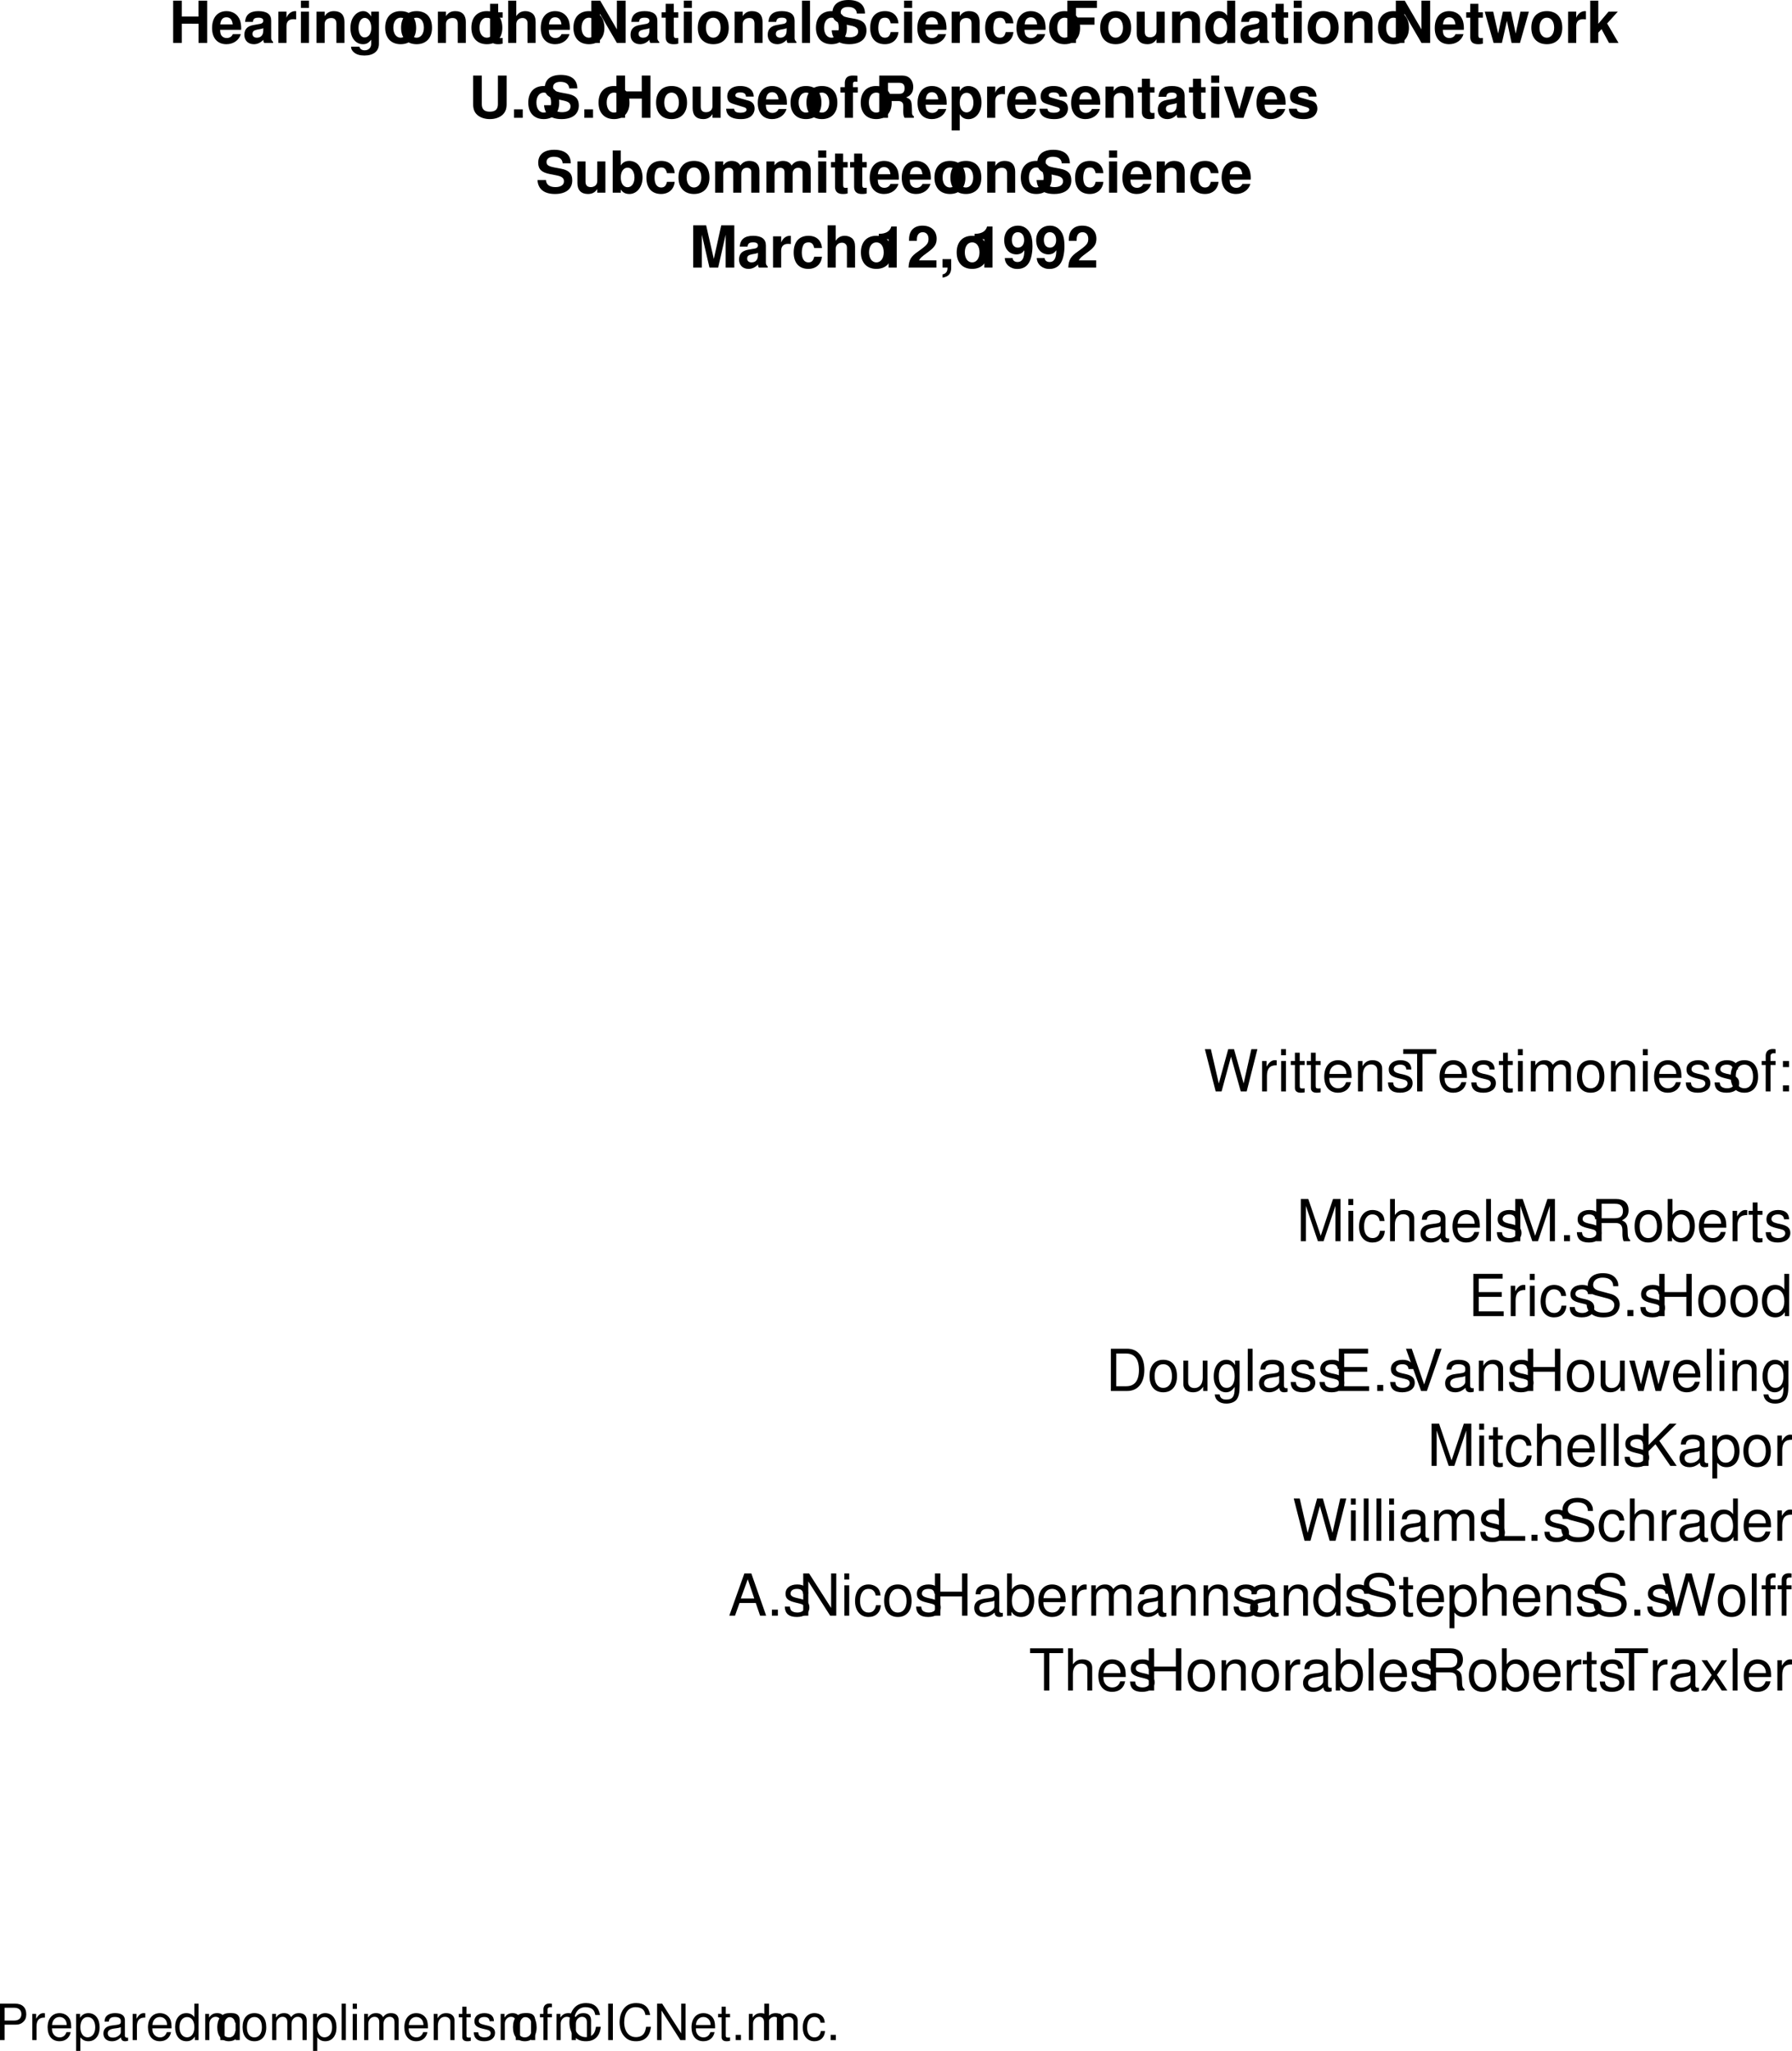 <svg xmlns="http://www.w3.org/2000/svg" xmlns:xlink="http://www.w3.org/1999/xlink" width="430.743" height="492.922"><defs><path id="a" d="M7.063-4.61V0H9.14v-10.156H7.047v3.812H3.03v-3.812H.953V0h2.078v-4.61zm0 0"/><path id="b" d="M7.297-3.14c.016-.172.016-.25.016-.344 0-.75-.11-1.438-.297-1.97-.5-1.374-1.72-2.187-3.235-2.187C1.625-7.64.312-6.078.312-3.562.313-1.156 1.61.312 3.75.312c1.672 0 3.047-.937 3.469-2.421H5.297c-.234.593-.766.937-1.484.937-.563 0-1-.234-1.282-.656-.172-.281-.25-.61-.281-1.313ZM2.28-4.438c.125-1.157.61-1.72 1.485-1.72.89 0 1.406.595 1.515 1.72zm0 0"/><path id="c" d="M7.297-.234c-.328-.329-.453-.547-.453-.922v-4.172c0-1.531-1.032-2.313-3.078-2.313-2.032 0-3.079.86-3.204 2.594h1.875c.094-.766.422-1.016 1.376-1.016.75 0 1.124.25 1.124.75 0 .25-.125.454-.328.579-.265.14-.265.14-1.218.296l-.782.141C1.11-4.047.391-3.28.391-1.937c0 1.359.906 2.25 2.28 2.25.845 0 1.595-.344 2.282-1.063 0 .39.047.531.219.75h2.125zm-2.36-2.782c0 1.125-.546 1.766-1.546 1.766-.641 0-1.047-.344-1.047-.906 0-.594.297-.86 1.11-1.031l.671-.126c.516-.093.594-.124.813-.234zm0 0"/><path id="d" d="M.875-7.516V0h1.953v-4c0-1.14.563-1.703 1.703-1.703.219 0 .36.016.625.047v-1.969c-.11-.016-.156-.016-.234-.016-.89 0-1.672.579-2.094 1.594v-1.469zm0 0"/><path id="e" d="M2.875-7.516H.937V0h1.938Zm0-2.64H.937v1.75h1.938Zm0 0"/><path id="f" d="M.875-7.516V0h1.953v-4.516c0-.89.61-1.468 1.578-1.468.828 0 1.25.453 1.25 1.343V0h1.938v-5.047c0-1.656-.89-2.594-2.516-2.594-1.016 0-1.687.36-2.25 1.204v-1.079zm0 0"/><path id="g" d="M5.563-7.516v1.157C5.03-7.234 4.421-7.641 3.64-7.641c-.672 0-1.407.329-1.922.875-.766.782-1.14 1.86-1.14 3.188 0 2.312 1.218 3.89 3.015 3.89.812 0 1.297-.25 1.969-1.078V.25c0 .906-.641 1.531-1.547 1.531-.704 0-1.141-.312-1.282-.875H.72c.015.578.234.985.75 1.406.593.485 1.406.72 2.468.72 2.172 0 3.485-1.048 3.485-2.782v-7.766zM4-6.016c.922 0 1.594 1.016 1.594 2.407 0 1.375-.657 2.296-1.625 2.296-.844 0-1.453-.921-1.453-2.296 0-1.422.609-2.407 1.484-2.407zm0 0"/><path id="h" d="M4.188-7.64C1.89-7.64.483-6.126.483-3.657.483-1.188 1.89.312 4.203.312c2.296 0 3.718-1.5 3.718-3.922 0-2.547-1.375-4.032-3.734-4.032zm.015 1.577c1.078 0 1.766.954 1.766 2.422 0 1.407-.719 2.391-1.766 2.391-1.062 0-1.766-.969-1.766-2.406 0-1.453.704-2.406 1.766-2.406zm0 0"/><path id="i" d="M4.188-7.36H3.109v-2.03H1.156v2.03H.188v1.298h.968v4.609c0 1.187.625 1.766 1.907 1.766.453 0 .765-.032 1.124-.141v-1.375a2.462 2.462 0 0 1-.437.047c-.516 0-.64-.157-.64-.828v-4.079h1.078Zm0 0"/><path id="j" d="M.938-10.156V0h1.937v-4.516c0-.859.64-1.468 1.516-1.468.421 0 .75.156.968.453.188.25.22.468.22.937V0H7.53v-5.047c0-.922-.25-1.594-.765-2.031-.438-.36-1.063-.563-1.688-.563-.953 0-1.656.375-2.203 1.204v-3.72zm0 0"/><path id="k" d="M7.11 0h2.093v-10.156H7.11v6.906l-4.015-6.906H.954V0H3.03v-7.016zm0 0"/><path id="l" d="M2.875-10.156H.937V0h1.938Zm0 0"/><path id="m" d="M8.453-7.063c-.015-2.093-1.422-3.25-3.984-3.25-2.438 0-3.844 1.141-3.844 3.11 0 1.578.797 2.344 2.86 2.734l1.421.282c1.39.265 1.907.656 1.907 1.468 0 .86-.782 1.375-2.047 1.375-1.422 0-2.22-.61-2.282-1.687H.454C.577-.86 2.062.313 4.655.313c2.61 0 4.157-1.204 4.157-3.282 0-1.594-.813-2.437-2.688-2.797L4.53-6.062c-1.484-.297-1.906-.594-1.906-1.329 0-.765.656-1.25 1.75-1.25 1.313 0 2.063.547 2.125 1.579zm0 0"/><path id="n" d="M7.266-4.703C7.125-6.547 5.922-7.641 4.03-7.641 1.766-7.64.47-6.17.47-3.609.469-1.125 1.766.312 4 .312c1.813 0 3.094-1.125 3.266-2.921h-1.86C5.172-1.625 4.781-1.25 4-1.25c-1 0-1.578-.875-1.578-2.36 0-.718.14-1.374.375-1.812.219-.422.656-.64 1.219-.64.78 0 1.156.375 1.39 1.359zm0 0"/><path id="o" d="M3.125-4.375h4.438v-1.734H3.125v-2.297h5.031v-1.75H1.031V0h2.094Zm0 0"/><path id="p" d="M7.531 0v-7.516H5.578v4.704c0 .89-.61 1.468-1.562 1.468-.844 0-1.266-.437-1.266-1.343v-4.829H.812v5.235C.813-.61 1.72.313 3.329.313c1.016 0 1.703-.36 2.25-1.204V0Zm0 0"/><path id="q" d="M5.64 0h1.954v-10.156H5.64v3.61c-.485-.75-1.125-1.095-2.079-1.095-1.796 0-3.156 1.72-3.156 4 0 1.016.297 2.047.813 2.766.5.734 1.422 1.188 2.343 1.188.954 0 1.594-.329 2.079-1.079zM4-6.016c.984 0 1.64.954 1.64 2.391 0 1.375-.67 2.313-1.64 2.313-.984 0-1.64-.954-1.64-2.329 0-1.406.656-2.375 1.64-2.375zm0 0"/><path id="r" d="m8.531 0 2.14-7.516h-2.03L7.5-2.25 6.375-7.516H4.422L3.282-2.25 2.093-7.516H.063L2.187 0h2l1.204-5.297L6.516 0Zm0 0"/><path id="s" d="M2.766-4.594v-5.562H.828V0h1.938v-2.469l.78-.844L5.345 0h2.281L4.891-4.672l2.562-2.844H5.234zm0 0"/><path id="t" d="M7.016-10.156v6.89c0 1.22-.625 1.797-1.938 1.797-1.312 0-1.937-.578-1.937-1.797v-6.89H1.062v6.89c0 1.141.297 1.938.985 2.563C2.78-.047 3.859.312 5.078.312c1.234 0 2.297-.359 3.031-1.015.688-.625 1-1.422 1-2.563v-6.89zm0 0"/><path id="u" d="M2.984-2.031H.891V0h2.093zm0 0"/><path id="v" d="M7.031-5.094C7-6.687 5.781-7.64 3.766-7.64c-1.907 0-3.094.954-3.094 2.5 0 .5.156.938.406 1.235.266.265.516.39 1.234.625l2.329.719c.484.156.656.312.656.609 0 .469-.547.734-1.453.734-.516 0-.906-.078-1.156-.25-.204-.156-.297-.312-.376-.718H.407C.453-.532 1.672.313 3.953.313c1.047 0 1.844-.22 2.39-.657a2.41 2.41 0 0 0 .891-1.89c0-.97-.484-1.594-1.468-1.891l-2.47-.703c-.546-.172-.67-.282-.67-.594 0-.406.438-.687 1.125-.687.922 0 1.39.328 1.406 1.015zm0 0"/><path id="w" d="M4.36-7.36H3.202v-.75c0-.39.172-.578.531-.578.172 0 .36.016.547.047v-1.468a15.366 15.366 0 0 0-1.11-.047c-1.296 0-1.921.625-1.921 1.89v.907H.187v1.296H1.25V0h1.953v-6.063H4.36zm0 0"/><path id="x" d="M3.203-4.031h2.39c.907 0 1.298.375 1.298 1.203v.422c-.016.265-.016.515-.016.672 0 .953.063 1.25.313 1.734h2.234v-.375c-.313-.188-.438-.39-.438-.844-.062-2.984-.109-3.125-1.406-3.687 1.14-.438 1.703-1.266 1.703-2.5 0-.813-.281-1.547-.765-2.047-.454-.469-1.094-.703-1.954-.703H1.11V0h2.094zm0-1.735v-2.64H5.72c.61 0 .843.047 1.11.265.25.204.374.547.374 1.032 0 .484-.125.875-.375 1.078-.25.203-.5.265-1.11.265zm0 0"/><path id="y" d="M2.75-7.516H.812V3.031H2.75V-.89C3.234-.062 3.89.33 4.844.33c1.812 0 3.14-1.688 3.14-3.97 0-1.062-.296-2.125-.796-2.812-.5-.719-1.438-1.188-2.344-1.188-.953 0-1.61.407-2.094 1.235zm1.656 1.5c.985 0 1.64.954 1.64 2.391 0 1.39-.671 2.328-1.64 2.328-1 0-1.656-.937-1.656-2.344 0-1.421.656-2.375 1.656-2.375zm0 0"/><path id="z" d="m4.875 0 2.594-7.516H5.406l-1.515 5.5-1.641-5.5H.187L2.829 0Zm0 0"/><path id="A" d="M.828-10.156V0h1.938v-.766C3.25-.03 3.89.313 4.844.313 6.64.313 8-1.391 8-3.658c0-1.015-.297-2.046-.797-2.78-.516-.735-1.437-1.204-2.36-1.204-.952 0-1.593.344-2.077 1.094v-3.61zm3.578 4.14c.969 0 1.657.97 1.657 2.375 0 1.375-.672 2.329-1.657 2.329-.984 0-1.64-.922-1.64-2.375 0-1.376.671-2.329 1.64-2.329zm0 0"/><path id="B" d="M.828-7.516V0h1.953v-4.516c0-.921.5-1.468 1.344-1.468.656 0 1.047.375 1.047.968V0h1.953v-4.516c0-.906.5-1.468 1.344-1.468.656 0 1.047.375 1.047.968V0h1.953v-5.313c0-1.468-.89-2.328-2.39-2.328-.97 0-1.61.329-2.204 1.11-.36-.703-1.11-1.11-2.047-1.11-.86 0-1.422.282-2.062 1.063v-.938zm0 0"/><path id="C" d="M3-7.906 4.828 0h2.094l1.797-7.906V0h2.078v-10.156h-3.14L5.874-2.078 4.03-10.156H.921V0H3Zm0 0"/><path id="D" d="M3.313-6.813V0h1.953v-9.875H3.969C3.656-8.703 2.64-8.109.953-8.109v1.296Zm0 0"/><path id="E" d="M7.125-1.734H2.937c.266-.532.579-.829 2.016-1.875 1.719-1.25 2.219-1.985 2.219-3.344 0-1.906-1.328-3.125-3.39-3.125-2.048 0-3.235 1.203-3.235 3.297v.343h1.875v-.312c0-1.11.515-1.75 1.406-1.75.86 0 1.39.61 1.39 1.594 0 1.093-.327 1.5-2.53 3.062C1.016-2.704.5-1.844.421 0h6.703Zm0 0"/><path id="F" d="M.89-2.031V0h1.204C2.109.953 1.719 1.484.89 1.64v.782c1.484-.219 2.14-1.016 2.093-2.547v-1.906zm0 0"/><path id="G" d="M.531-2.297C.578-.78 1.86.328 3.547.328c1.265 0 2.234-.516 2.812-1.531.516-.875.829-2.36.829-3.953 0-1.438-.22-2.563-.688-3.313-.625-1.047-1.594-1.61-2.781-1.61C1.734-10.078.39-8.655.39-6.593c0 2.032 1.203 3.422 2.953 3.422.5 0 .969-.14 1.281-.36.172-.124.297-.25.61-.624 0 1.922-.532 2.812-1.626 2.812-.703 0-1.156-.375-1.203-.953zM3.656-8.5c.953 0 1.531.734 1.531 1.906 0 1.078-.593 1.797-1.5 1.797-.89 0-1.453-.687-1.453-1.828 0-1.14.547-1.875 1.422-1.875zm0 0"/><path id="H" d="m10.36 0 2.578-10.156h-1.454l-1.859 8.25-2.313-8.25h-1.39l-2.266 8.25-1.906-8.25H.312L2.906 0h1.422l2.266-8.344L8.937 0Zm0 0"/><path id="I" d="M.953-7.297V0h1.172v-3.781c.016-1.766.75-2.547 2.344-2.5V-7.47c-.189-.014-.313-.03-.439-.03-.765 0-1.328.438-2 1.531v-1.328zm0 0"/><path id="J" d="M2.094-7.297H.938V0h1.156zm0-2.86H.922v1.47h1.172Zm0 0"/><path id="K" d="M3.531-7.297H2.344v-2H1.188v2h-1v.953h1v5.516c0 .75.5 1.14 1.406 1.14.297 0 .547-.015.937-.093V-.75c-.156.047-.312.047-.547.047-.5 0-.64-.125-.64-.64v-5H3.53zm0 0"/><path id="L" d="M7.14-3.25c0-1.125-.077-1.797-.296-2.328C6.375-6.781 5.266-7.5 3.89-7.5 1.859-7.5.562-5.953.562-3.547c0 2.406 1.25 3.86 3.313 3.86 1.672 0 2.828-.938 3.11-2.532H5.811C5.5-1.25 4.845-.75 3.907-.75c-.734 0-1.36-.328-1.75-.953-.281-.406-.375-.828-.39-1.547Zm-5.343-.953c.094-1.36.922-2.234 2.094-2.234 1.171 0 2 .921 2 2.234zm0 0"/><path id="M" d="M.969-7.297V0H2.14v-4.031c0-1.485.78-2.453 1.984-2.453.922 0 1.5.546 1.5 1.437V0H6.78v-5.516c0-1.203-.906-1.984-2.312-1.984-1.078 0-1.782.406-2.422 1.438v-1.235zm0 0"/><path id="O" d="M4.922-9H8.25v-1.156H.297V-9H3.64v9h1.28zm0 0"/><path id="N" d="M6.094-5.266C6.078-6.703 5.14-7.5 3.454-7.5 1.75-7.5.655-6.625.655-5.281c0 1.14.578 1.687 2.313 2.11l1.078.265c.812.187 1.125.484 1.125 1C5.172-1.22 4.5-.75 3.484-.75c-.625 0-1.156-.188-1.453-.484-.172-.22-.265-.422-.328-.938H.47C.53-.484 1.469.313 3.39.313c1.828 0 3-.891 3-2.297 0-1.094-.61-1.688-2.063-2.047l-1.11-.25c-.952-.235-1.359-.532-1.359-1.047 0-.688.61-1.11 1.547-1.11.938 0 1.438.407 1.469 1.172zm0 0"/><path id="P" d="M.969-7.297V0H2.14v-4.578c0-1.063.765-1.906 1.718-1.906.86 0 1.344.53 1.344 1.453V0h1.172v-4.578c0-1.063.766-1.906 1.719-1.906.844 0 1.344.546 1.344 1.453V0h1.171v-5.469C10.61-6.78 9.86-7.5 8.5-7.5c-.984 0-1.563.281-2.25 1.11-.438-.782-1.016-1.11-1.969-1.11-.968 0-1.625.36-2.234 1.234v-1.03zm0 0"/><path id="Q" d="M3.781-7.5C1.72-7.5.5-6.047.5-3.594.5-1.125 1.719.312 3.797.312c2.062 0 3.297-1.453 3.297-3.843C7.094-6.062 5.906-7.5 3.78-7.5Zm.016 1.063c1.312 0 2.094 1.078 2.094 2.89 0 1.719-.813 2.797-2.094 2.797-1.297 0-2.078-1.078-2.078-2.844 0-1.765.781-2.844 2.078-2.844Zm0 0"/><path id="R" d="M3.594-7.297H2.375v-1.14c0-.485.266-.735.813-.735.093 0 .14 0 .406.016v-.969a3.318 3.318 0 0 0-.656-.063c-1.079 0-1.72.61-1.72 1.657v1.234H.25v.953h.969V0h1.156v-6.344h1.219zm0 0"/><path id="S" d="M2.984-1.453H1.531V0h1.453zm0-5.844H1.531v1.453h1.453zm0 0"/><path id="T" d="m6.516 0 2.859-8.5V0h1.219v-10.156H8.797L5.844-1.312l-3-8.844H1.047V0h1.219v-8.5L5.156 0Zm0 0"/><path id="U" d="M6.563-4.844c-.063-.718-.22-1.172-.5-1.578-.5-.672-1.375-1.078-2.391-1.078C1.703-7.5.437-5.937.437-3.516c0 2.344 1.25 3.829 3.22 3.829C5.406.313 6.5-.72 6.64-2.5H5.469C5.28-1.344 4.672-.75 3.687-.75c-1.28 0-2.046-1.047-2.046-2.766 0-1.828.75-2.921 2.015-2.921.985 0 1.594.578 1.735 1.593zm0 0"/><path id="V" d="M.969-10.156V0h1.156v-4.031c0-1.485.781-2.453 1.984-2.453.391 0 .75.109 1.032.312.328.25.468.61.468 1.125V0h1.157v-5.516c0-1.218-.875-1.984-2.297-1.984-1.032 0-1.657.313-2.344 1.203v-3.86zm0 0"/><path id="W" d="M7.453-.688c-.125.032-.187.032-.25.032-.406 0-.625-.203-.625-.563v-4.297c0-1.296-.953-1.984-2.75-1.984-1.078 0-1.922.297-2.422.844-.328.375-.468.797-.5 1.515h1.172c.094-.89.625-1.296 1.703-1.296 1.063 0 1.64.39 1.64 1.093v.297c-.015.516-.265.688-1.218.813-1.64.203-1.89.265-2.344.453-.843.36-1.28 1-1.28 1.937C.578-.516 1.5.313 2.983.313 3.891.313 4.641 0 5.454-.75 5.546 0 5.905.313 6.655.313c.25 0 .407-.016.797-.126zM5.422-2.296c0 .39-.125.625-.469.953-.469.422-1.047.64-1.719.64-.906 0-1.437-.421-1.437-1.155 0-.766.5-1.157 1.75-1.344 1.25-.172 1.484-.219 1.875-.406zm0 0"/><path id="X" d="M2.11-10.156H.952V0H2.11zm0 0"/><path id="Y" d="M2.656-1.453H1.22V0h1.437zm0 0"/><path id="Z" d="M2.594-4.375h3.344c1.156 0 1.656.563 1.656 1.813v.906c0 .625.11 1.234.281 1.656h1.578v-.313c-.484-.343-.578-.703-.61-2.046-.015-1.672-.28-2.172-1.374-2.657 1.14-.562 1.593-1.25 1.593-2.421 0-1.75-1.078-2.72-3.093-2.72H1.297V0h1.297Zm0-1.14V-9h3.125c.734 0 1.14.11 1.468.375.344.297.532.766.532 1.36 0 1.202-.625 1.75-2 1.75zm0 0"/><path id="aa" d="M.75-10.156V0h1.047v-.938c.562.86 1.297 1.25 2.312 1.25 1.922 0 3.172-1.562 3.172-3.984 0-2.375-1.187-3.828-3.125-3.828-1 0-1.703.375-2.25 1.188v-3.844zm3.188 3.734c1.296 0 2.124 1.125 2.124 2.875 0 1.656-.859 2.781-2.125 2.781-1.234 0-2.03-1.109-2.03-2.828 0-1.703.796-2.828 2.03-2.828zm0 0"/><path id="ab" d="M2.547-4.625h5.531v-1.14H2.547V-9H8.28v-1.156H1.25V0h7.281v-1.14H2.547Zm0 0"/><path id="ac" d="M8.297-7.172c0-.687-.047-.89-.266-1.36-.562-1.171-1.734-1.78-3.453-1.78-2.219 0-3.61 1.14-3.61 2.968 0 1.25.657 2.032 2 2.375l2.516.672c1.297.328 1.86.844 1.86 1.64a1.77 1.77 0 0 1-.719 1.407c-.406.297-1.047.422-1.86.422-1.124 0-1.859-.25-2.343-.844-.375-.437-.547-.937-.531-1.562H.67c.016.937.188 1.546.595 2.109.704.953 1.86 1.438 3.407 1.438 1.219 0 2.203-.266 2.86-.766C8.218-1 8.64-1.906 8.64-2.781c0-1.25-.782-2.172-2.157-2.547l-2.546-.688c-1.22-.328-1.672-.718-1.672-1.5 0-1.03.906-1.718 2.265-1.718 1.625 0 2.532.734 2.547 2.062zm0 0"/><path id="ad" d="M7.672-4.625V0h1.297v-10.156H7.672v4.39H2.453v-4.39H1.156V0h1.297v-4.625zm0 0"/><path id="ae" d="M6.89-10.156H5.735v3.781C5.25-7.109 4.47-7.5 3.5-7.5 1.594-7.5.36-5.984.36-3.656.36-1.203 1.562.313 3.53.313c1 0 1.703-.376 2.328-1.266V0H6.89zM3.689-6.422c1.25 0 2.046 1.11 2.046 2.86 0 1.687-.812 2.796-2.03 2.796-1.282 0-2.126-1.125-2.126-2.828 0-1.703.844-2.828 2.11-2.828zm0 0"/><path id="af" d="M1.234 0h3.922C7.72 0 9.281-1.922 9.281-5.078c0-3.156-1.547-5.078-4.125-5.078H1.234Zm1.297-1.14V-9h2.39c2.016 0 3.063 1.344 3.063 3.938 0 2.578-1.046 3.921-3.062 3.921zm0 0"/><path id="ag" d="M6.703 0v-7.297h-1.14v4.14c0 1.485-.782 2.454-2 2.454-.922 0-1.5-.547-1.5-1.422v-5.172H.905v5.625c0 1.219.906 1.984 2.328 1.984 1.063 0 1.75-.374 2.438-1.328V0Zm0 0"/><path id="ah" d="M5.625-7.297v1.063C5.047-7.11 4.406-7.5 3.485-7.5c-1.766 0-3 1.64-3 3.984 0 1.22.296 2.11.921 2.844.547.64 1.235.985 1.985.985.89 0 1.515-.376 2.125-1.297v.375c0 1.953-.547 2.671-2 2.671-.985 0-1.5-.39-1.61-1.234H.72c.11 1.36 1.187 2.203 2.781 2.203 1.063 0 1.953-.344 2.438-.922.546-.687.765-1.593.765-3.312v-6.094zm-2.031.86c1.219 0 1.922 1.03 1.922 2.89 0 1.766-.72 2.797-1.922 2.797-1.203 0-1.89-1.047-1.89-2.844 0-1.781.687-2.844 1.89-2.844zm0 0"/><path id="ai" d="m5.453 0 3.531-10.156h-1.39L4.797-1.562l-2.984-8.594H.421L4.062 0Zm0 0"/><path id="aj" d="m7.719 0 2.14-7.297H8.547L7.094-1.609 5.672-7.297H4.25L2.86-1.609l-1.5-5.688H.077L2.203 0h1.313l1.406-5.719L6.39 0Zm0 0"/><path id="ak" d="m2.39-3.547 1.657-1.656L7.625 0h1.531L4.984-6.016l4.141-4.14H7.453l-5.062 5.14v-5.14H1.094V0H2.39zm0 0"/><path id="al" d="M.75 3.031h1.172V-.766c.61.75 1.297 1.079 2.234 1.079 1.907 0 3.125-1.516 3.125-3.829 0-2.453-1.203-3.984-3.125-3.984-1 0-1.797.438-2.328 1.313v-1.11H.75Zm3.203-9.453c1.281 0 2.11 1.125 2.11 2.875 0 1.656-.844 2.781-2.11 2.781-1.234 0-2.031-1.109-2.031-2.828 0-1.703.797-2.828 2.031-2.828zm0 0"/><path id="am" d="M2.406-10.156H1.11V0h6.313v-1.14H2.406Zm0 0"/><path id="an" d="M6.594-3.047 7.64 0h1.453L5.53-10.156H3.86L.234 0H1.61l1.079-3.047Zm-.36-1.094H3L4.672-8.75Zm0 0"/><path id="ao" d="M9-10.156H7.766v8.297l-5.297-8.297H1.063V0H2.28v-8.234L7.531 0H9Zm0 0"/><path id="ap" d="m4.063-3.766 2.453-3.53H5.203l-1.75 2.64-1.75-2.64H.375L2.813-3.72.233 0h1.329l1.843-2.797L5.234 0h1.344zm0 0"/><path id="aq" d="M2.203-3.703h2.75c.688 0 1.234-.203 1.688-.625.53-.484.765-1.047.765-1.86 0-1.64-.968-2.562-2.703-2.562h-3.61V0h1.11zm0-.985v-3.078h2.328c1.078 0 1.703.579 1.703 1.532 0 .968-.625 1.546-1.703 1.546zm0 0"/><path id="ar" d="M.828-6.281V0h1.016v-3.266c0-1.515.625-2.187 2.015-2.14v-1.032c-.171-.015-.265-.03-.39-.03-.656 0-1.14.39-1.719 1.327v-1.14Zm0 0"/><path id="as" d="M6.156-2.813c0-.953-.078-1.53-.25-2C5.5-5.843 4.531-6.468 3.36-6.468 1.61-6.469.484-5.14.484-3.062.484-.985 1.563.28 3.344.28c1.437 0 2.422-.828 2.687-2.187H5.016c-.282.828-.844 1.265-1.641 1.265-.64 0-1.172-.296-1.516-.828-.234-.36-.328-.718-.328-1.343Zm-4.61-.812c.079-1.156.798-1.922 1.798-1.922 1.031 0 1.734.797 1.734 1.922Zm0 0"/><path id="at" d="M.64 2.61h1.016V-.657c.532.64 1.11.937 1.938.937C5.219.281 6.28-1.03 6.28-3.03c0-2.11-1.031-3.438-2.703-3.438-.86 0-1.531.39-2 1.125v-.937H.641zm2.766-8.141c1.11 0 1.828.968 1.828 2.468 0 1.438-.734 2.407-1.828 2.407-1.062 0-1.75-.969-1.75-2.438 0-1.484.688-2.437 1.75-2.437zm0 0"/><path id="au" d="M6.422-.594c-.11.031-.156.031-.219.031-.344 0-.547-.187-.547-.5V-4.75c0-1.125-.812-1.719-2.36-1.719-.921 0-1.655.266-2.077.735-.297.328-.422.687-.438 1.312h1c.094-.781.547-1.125 1.485-1.125.906 0 1.406.344 1.406.938v.265c-.016.438-.234.594-1.047.703-1.422.172-1.64.22-2.016.375C.875-2.953.5-2.406.5-1.578c0 1.14.797 1.86 2.063 1.86C3.359.281 4 0 4.703-.642c.078.641.39.922 1.031.922.22 0 .344-.031.688-.11zm-1.75-1.39c0 .343-.094.546-.406.828a2.16 2.16 0 0 1-1.485.562C2-.594 1.547-.969 1.547-1.609c0-.657.437-1 1.516-1.157 1.062-.14 1.265-.187 1.609-.343zm0 0"/><path id="av" d="M5.938-8.75h-1v3.25c-.407-.625-1.079-.969-1.922-.969-1.641 0-2.704 1.313-2.704 3.313C.313-1.031 1.345.28 3.047.28c.86 0 1.469-.328 2-1.11V0h.89Zm-2.75 3.219c1.078 0 1.75.953 1.75 2.453 0 1.453-.688 2.422-1.75 2.422-1.094 0-1.829-.969-1.829-2.438 0-1.469.735-2.437 1.829-2.437zm0 0"/><path id="ax" d="M5.656-4.172c-.047-.61-.187-1.016-.422-1.36-.437-.593-1.187-.937-2.062-.937C1.469-6.469.375-5.125.375-3.03.375-1.016 1.453.28 3.156.28c1.5 0 2.453-.906 2.563-2.437h-1c-.172 1-.688 1.515-1.532 1.515-1.109 0-1.765-.906-1.765-2.39 0-1.578.64-2.516 1.734-2.516.844 0 1.375.5 1.485 1.375zm0 0"/><path id="ay" d="M3.266-6.469C1.484-6.469.437-5.203.437-3.094.438-.969 1.484.281 3.281.281c1.766 0 2.844-1.265 2.844-3.328 0-2.187-1.031-3.422-2.86-3.422zm.015.922c1.125 0 1.797.922 1.797 2.484 0 1.485-.703 2.422-1.797 2.422-1.125 0-1.812-.937-1.812-2.453 0-1.531.687-2.453 1.812-2.453zm0 0"/><path id="aw" d="M.844-6.281V0h1v-3.953c0-.906.672-1.64 1.484-1.64.735 0 1.156.452 1.156 1.265V0H5.5v-3.953c0-.906.656-1.64 1.469-1.64.734 0 1.172.468 1.172 1.265V0h1v-4.719c0-1.125-.641-1.75-1.829-1.75-.828 0-1.343.25-1.921.953-.375-.671-.875-.953-1.688-.953-.844 0-1.406.313-1.937 1.063v-.875zm0 0"/><path id="az" d="M1.828-8.75H.812V0h1.016zm0 0"/><path id="aA" d="M1.797-6.281h-1V0h1zm0-2.469h-1v1.266h1zm0 0"/><path id="aB" d="M.844-6.281V0h1v-3.469c0-1.281.672-2.125 1.703-2.125.797 0 1.297.485 1.297 1.235V0h1v-4.75c0-1.047-.782-1.719-1.985-1.719-.937 0-1.546.36-2.093 1.235v-1.047Zm0 0"/><path id="aC" d="M3.047-6.281H2.016v-1.735h-1v1.735H.172v.812h.844v4.75c0 .64.437 1 1.218 1 .266 0 .485-.031.813-.094V-.64a2.07 2.07 0 0 1-.485.047c-.421 0-.546-.125-.546-.562V-5.47h1.03zm0 0"/><path id="aD" d="M5.25-4.531c0-1.235-.828-1.938-2.281-1.938-1.453 0-2.406.75-2.406 1.922 0 .984.5 1.453 2 1.813l.921.218c.704.172.985.422.985.875 0 .594-.594 1-1.469 1-.547 0-1-.156-1.25-.421-.156-.188-.219-.36-.281-.813H.406C.453-.422 1.266.281 2.922.281c1.578 0 2.594-.781 2.594-2 0-.937-.532-1.453-1.782-1.75l-.968-.234c-.813-.188-1.157-.453-1.157-.89 0-.595.516-.954 1.329-.954.812 0 1.234.344 1.265 1.016zm0 0"/><path id="aE" d="M3.094-6.281H2.047v-.985c0-.421.234-.64.703-.64.078 0 .125 0 .344.015v-.828a2.387 2.387 0 0 0-.563-.062c-.922 0-1.469.531-1.469 1.422v1.078H.22v.812h.844V0h.984v-5.469h1.047Zm0 0"/><path id="aF" d="M7.938-6.031c-.344-1.922-1.454-2.86-3.36-2.86-1.187 0-2.125.375-2.781 1.094-.781.86-1.219 2.11-1.219 3.531 0 1.438.438 2.672 1.266 3.516C2.516-.047 3.39.281 4.53.281c2.125 0 3.328-1.156 3.594-3.469H6.969c-.094.594-.219 1-.39 1.344-.36.735-1.11 1.14-2.048 1.14-1.734 0-2.843-1.39-2.843-3.577 0-2.25 1.046-3.625 2.75-3.625.703 0 1.375.203 1.734.547.312.296.5.656.625 1.328zm0 0"/><path id="aG" d="M2.328-8.75H1.203V0h1.125zm0 0"/><path id="aH" d="M7.75-8.75H6.703v7.156L2.125-8.75H.906V0H1.97v-7.094L6.484 0H7.75Zm0 0"/><path id="aI" d="M2.297-1.25h-1.25V0h1.25zm0 0"/></defs><g transform="translate(-77.069 -158.572)"><use xlink:href="#a" width="100%" height="100%" x="117.735" y="168.885"/><use xlink:href="#b" width="100%" height="100%" x="127.731" y="168.885"/><use xlink:href="#c" width="100%" height="100%" x="135.416" y="168.885"/><use xlink:href="#d" width="100%" height="100%" x="143.101" y="168.885"/><use xlink:href="#e" width="100%" height="100%" x="148.461" y="168.885"/><use xlink:href="#f" width="100%" height="100%" x="152.276" y="168.885"/><use xlink:href="#g" width="100%" height="100%" x="160.727" y="168.885"/><use xlink:href="#h" width="100%" height="100%" x="169.177" y="168.885"/><use xlink:href="#h" width="100%" height="100%" x="172.992" y="168.885"/><use xlink:href="#f" width="100%" height="100%" x="181.443" y="168.885"/><use xlink:href="#h" width="100%" height="100%" x="189.893" y="168.885"/><use xlink:href="#i" width="100%" height="100%" x="193.709" y="168.885"/><use xlink:href="#j" width="100%" height="100%" x="198.289" y="168.885"/><use xlink:href="#b" width="100%" height="100%" x="206.74" y="168.885"/><use xlink:href="#h" width="100%" height="100%" x="214.425" y="168.885"/><use xlink:href="#k" width="100%" height="100%" x="218.24" y="168.885"/><use xlink:href="#c" width="100%" height="100%" x="228.236" y="168.885"/><use xlink:href="#i" width="100%" height="100%" x="235.921" y="168.885"/><use xlink:href="#e" width="100%" height="100%" x="240.502" y="168.885"/><use xlink:href="#h" width="100%" height="100%" x="244.317" y="168.885"/><use xlink:href="#f" width="100%" height="100%" x="252.767" y="168.885"/><use xlink:href="#c" width="100%" height="100%" x="261.218" y="168.885"/><use xlink:href="#l" width="100%" height="100%" x="268.903" y="168.885"/><use xlink:href="#h" width="100%" height="100%" x="272.718" y="168.885"/><use xlink:href="#m" width="100%" height="100%" x="276.533" y="168.885"/><use xlink:href="#n" width="100%" height="100%" x="285.763" y="168.885"/><use xlink:href="#e" width="100%" height="100%" x="293.448" y="168.885"/><use xlink:href="#b" width="100%" height="100%" x="297.263" y="168.885"/><use xlink:href="#f" width="100%" height="100%" x="304.948" y="168.885"/><use xlink:href="#n" width="100%" height="100%" x="313.399" y="168.885"/><use xlink:href="#b" width="100%" height="100%" x="321.084" y="168.885"/><use xlink:href="#h" width="100%" height="100%" x="328.769" y="168.885"/><use xlink:href="#o" width="100%" height="100%" x="332.584" y="168.885"/><use xlink:href="#h" width="100%" height="100%" x="341.035" y="168.885"/><use xlink:href="#p" width="100%" height="100%" x="349.485" y="168.885"/><use xlink:href="#f" width="100%" height="100%" x="357.936" y="168.885"/><use xlink:href="#q" width="100%" height="100%" x="366.386" y="168.885"/><use xlink:href="#c" width="100%" height="100%" x="374.837" y="168.885"/><use xlink:href="#i" width="100%" height="100%" x="382.522" y="168.885"/><use xlink:href="#e" width="100%" height="100%" x="387.102" y="168.885"/><use xlink:href="#h" width="100%" height="100%" x="390.918" y="168.885"/><use xlink:href="#f" width="100%" height="100%" x="399.368" y="168.885"/><use xlink:href="#h" width="100%" height="100%" x="407.819" y="168.885"/><use xlink:href="#k" width="100%" height="100%" x="411.634" y="168.885"/><use xlink:href="#b" width="100%" height="100%" x="421.63" y="168.885"/><use xlink:href="#i" width="100%" height="100%" x="429.315" y="168.885"/><use xlink:href="#r" width="100%" height="100%" x="433.895" y="168.885"/><use xlink:href="#h" width="100%" height="100%" x="444.671" y="168.885"/><use xlink:href="#d" width="100%" height="100%" x="453.121" y="168.885"/><use xlink:href="#s" width="100%" height="100%" x="458.481" y="168.885"/></g><g transform="translate(-77.069 -158.572)"><use xlink:href="#t" width="100%" height="100%" x="189.735" y="186.885"/><use xlink:href="#u" width="100%" height="100%" x="199.741" y="186.885"/><use xlink:href="#h" width="100%" height="100%" x="203.567" y="186.885"/><use xlink:href="#m" width="100%" height="100%" x="207.392" y="186.885"/><use xlink:href="#u" width="100%" height="100%" x="216.633" y="186.885"/><use xlink:href="#h" width="100%" height="100%" x="220.458" y="186.885"/><use xlink:href="#a" width="100%" height="100%" x="224.284" y="186.885"/><use xlink:href="#h" width="100%" height="100%" x="234.29" y="186.885"/><use xlink:href="#p" width="100%" height="100%" x="242.751" y="186.885"/><use xlink:href="#v" width="100%" height="100%" x="251.212" y="186.885"/><use xlink:href="#b" width="100%" height="100%" x="258.907" y="186.885"/><use xlink:href="#h" width="100%" height="100%" x="266.602" y="186.885"/><use xlink:href="#h" width="100%" height="100%" x="270.428" y="186.885"/><use xlink:href="#w" width="100%" height="100%" x="278.889" y="186.885"/><use xlink:href="#h" width="100%" height="100%" x="283.48" y="186.885"/><use xlink:href="#x" width="100%" height="100%" x="287.306" y="186.885"/><use xlink:href="#b" width="100%" height="100%" x="297.312" y="186.885"/><use xlink:href="#y" width="100%" height="100%" x="305.007" y="186.885"/><use xlink:href="#d" width="100%" height="100%" x="313.468" y="186.885"/><use xlink:href="#b" width="100%" height="100%" x="318.839" y="186.885"/><use xlink:href="#v" width="100%" height="100%" x="326.534" y="186.885"/><use xlink:href="#b" width="100%" height="100%" x="334.229" y="186.885"/><use xlink:href="#f" width="100%" height="100%" x="341.925" y="186.885"/><use xlink:href="#i" width="100%" height="100%" x="350.386" y="186.885"/><use xlink:href="#c" width="100%" height="100%" x="354.977" y="186.885"/><use xlink:href="#i" width="100%" height="100%" x="362.672" y="186.885"/><use xlink:href="#e" width="100%" height="100%" x="367.263" y="186.885"/><use xlink:href="#z" width="100%" height="100%" x="371.089" y="186.885"/><use xlink:href="#b" width="100%" height="100%" x="378.784" y="186.885"/><use xlink:href="#v" width="100%" height="100%" x="386.48" y="186.885"/></g><g transform="translate(-77.069 -158.572)"><use xlink:href="#m" width="100%" height="100%" x="205.815" y="204.885"/><use xlink:href="#p" width="100%" height="100%" x="215.056" y="204.885"/><use xlink:href="#A" width="100%" height="100%" x="223.518" y="204.885"/><use xlink:href="#n" width="100%" height="100%" x="231.98" y="204.885"/><use xlink:href="#h" width="100%" height="100%" x="239.676" y="204.885"/><use xlink:href="#B" width="100%" height="100%" x="248.138" y="204.885"/><use xlink:href="#B" width="100%" height="100%" x="260.469" y="204.885"/><use xlink:href="#e" width="100%" height="100%" x="272.801" y="204.885"/><use xlink:href="#i" width="100%" height="100%" x="276.627" y="204.885"/><use xlink:href="#i" width="100%" height="100%" x="281.219" y="204.885"/><use xlink:href="#b" width="100%" height="100%" x="285.811" y="204.885"/><use xlink:href="#b" width="100%" height="100%" x="293.507" y="204.885"/><use xlink:href="#h" width="100%" height="100%" x="301.204" y="204.885"/><use xlink:href="#h" width="100%" height="100%" x="305.03" y="204.885"/><use xlink:href="#f" width="100%" height="100%" x="313.492" y="204.885"/><use xlink:href="#h" width="100%" height="100%" x="321.954" y="204.885"/><use xlink:href="#m" width="100%" height="100%" x="325.78" y="204.885"/><use xlink:href="#n" width="100%" height="100%" x="335.021" y="204.885"/><use xlink:href="#e" width="100%" height="100%" x="342.718" y="204.885"/><use xlink:href="#b" width="100%" height="100%" x="346.544" y="204.885"/><use xlink:href="#f" width="100%" height="100%" x="354.24" y="204.885"/><use xlink:href="#n" width="100%" height="100%" x="362.702" y="204.885"/><use xlink:href="#b" width="100%" height="100%" x="370.398" y="204.885"/></g><g transform="translate(-77.069 -158.572)"><use xlink:href="#C" width="100%" height="100%" x="242.775" y="222.885"/><use xlink:href="#c" width="100%" height="100%" x="254.321" y="222.885"/><use xlink:href="#d" width="100%" height="100%" x="262.011" y="222.885"/><use xlink:href="#n" width="100%" height="100%" x="267.377" y="222.885"/><use xlink:href="#j" width="100%" height="100%" x="275.067" y="222.885"/><use xlink:href="#h" width="100%" height="100%" x="283.523" y="222.885"/><use xlink:href="#D" width="100%" height="100%" x="287.344" y="222.885"/><use xlink:href="#E" width="100%" height="100%" x="295.034" y="222.885"/><use xlink:href="#F" width="100%" height="100%" x="302.725" y="222.885"/><use xlink:href="#h" width="100%" height="100%" x="306.545" y="222.885"/><use xlink:href="#D" width="100%" height="100%" x="310.366" y="222.885"/><use xlink:href="#G" width="100%" height="100%" x="318.056" y="222.885"/><use xlink:href="#G" width="100%" height="100%" x="325.746" y="222.885"/><use xlink:href="#E" width="100%" height="100%" x="333.437" y="222.885"/></g><g transform="translate(-77.069 -158.572)"><use xlink:href="#H" width="100%" height="100%" x="366.375" y="420.885"/><use xlink:href="#I" width="100%" height="100%" x="379.482" y="420.885"/><use xlink:href="#J" width="100%" height="100%" x="384.084" y="420.885"/><use xlink:href="#K" width="100%" height="100%" x="387.142" y="420.885"/><use xlink:href="#K" width="100%" height="100%" x="390.978" y="420.885"/><use xlink:href="#L" width="100%" height="100%" x="394.815" y="420.885"/><use xlink:href="#M" width="100%" height="100%" x="402.521" y="420.885"/><use xlink:href="#N" width="100%" height="100%" x="410.228" y="420.885"/><use xlink:href="#O" width="100%" height="100%" x="414.064" y="420.885"/><use xlink:href="#L" width="100%" height="100%" x="422.536" y="420.885"/><use xlink:href="#N" width="100%" height="100%" x="430.243" y="420.885"/><use xlink:href="#K" width="100%" height="100%" x="437.169" y="420.885"/><use xlink:href="#J" width="100%" height="100%" x="441.006" y="420.885"/><use xlink:href="#P" width="100%" height="100%" x="444.063" y="420.885"/><use xlink:href="#Q" width="100%" height="100%" x="455.625" y="420.885"/><use xlink:href="#M" width="100%" height="100%" x="463.332" y="420.885"/><use xlink:href="#J" width="100%" height="100%" x="471.038" y="420.885"/><use xlink:href="#L" width="100%" height="100%" x="474.095" y="420.885"/><use xlink:href="#N" width="100%" height="100%" x="481.802" y="420.885"/><use xlink:href="#N" width="100%" height="100%" x="488.729" y="420.885"/><use xlink:href="#Q" width="100%" height="100%" x="492.565" y="420.885"/><use xlink:href="#R" width="100%" height="100%" x="500.272" y="420.885"/><use xlink:href="#S" width="100%" height="100%" x="504.108" y="420.885"/></g><g transform="translate(-77.069 -158.572)"><use xlink:href="#T" width="100%" height="100%" x="388.695" y="456.885"/><use xlink:href="#J" width="100%" height="100%" x="400.254" y="456.885"/><use xlink:href="#U" width="100%" height="100%" x="403.309" y="456.885"/><use xlink:href="#V" width="100%" height="100%" x="410.233" y="456.885"/><use xlink:href="#W" width="100%" height="100%" x="417.936" y="456.885"/><use xlink:href="#L" width="100%" height="100%" x="425.64" y="456.885"/><use xlink:href="#X" width="100%" height="100%" x="433.343" y="456.885"/><use xlink:href="#N" width="100%" height="100%" x="436.398" y="456.885"/><use xlink:href="#T" width="100%" height="100%" x="440.232" y="456.885"/><use xlink:href="#Y" width="100%" height="100%" x="451.791" y="456.885"/><use xlink:href="#N" width="100%" height="100%" x="455.625" y="456.885"/><use xlink:href="#Z" width="100%" height="100%" x="459.459" y="456.885"/><use xlink:href="#Q" width="100%" height="100%" x="469.473" y="456.885"/><use xlink:href="#aa" width="100%" height="100%" x="477.177" y="456.885"/><use xlink:href="#L" width="100%" height="100%" x="484.88" y="456.885"/><use xlink:href="#I" width="100%" height="100%" x="492.584" y="456.885"/><use xlink:href="#K" width="100%" height="100%" x="497.183" y="456.885"/><use xlink:href="#N" width="100%" height="100%" x="501.017" y="456.885"/></g><g transform="translate(-77.069 -158.572)"><use xlink:href="#ab" width="100%" height="100%" x="429.975" y="474.885"/><use xlink:href="#I" width="100%" height="100%" x="439.248" y="474.885"/><use xlink:href="#J" width="100%" height="100%" x="443.871" y="474.885"/><use xlink:href="#U" width="100%" height="100%" x="446.949" y="474.885"/><use xlink:href="#N" width="100%" height="100%" x="453.898" y="474.885"/><use xlink:href="#ac" width="100%" height="100%" x="457.755" y="474.885"/><use xlink:href="#Y" width="100%" height="100%" x="467.028" y="474.885"/><use xlink:href="#N" width="100%" height="100%" x="470.886" y="474.885"/><use xlink:href="#ad" width="100%" height="100%" x="474.744" y="474.885"/><use xlink:href="#Q" width="100%" height="100%" x="484.782" y="474.885"/><use xlink:href="#Q" width="100%" height="100%" x="492.51" y="474.885"/><use xlink:href="#ae" width="100%" height="100%" x="500.237" y="474.885"/></g><g transform="translate(-77.069 -158.572)"><use xlink:href="#af" width="100%" height="100%" x="342.855" y="492.885"/><use xlink:href="#Q" width="100%" height="100%" x="352.886" y="492.885"/><use xlink:href="#ag" width="100%" height="100%" x="360.606" y="492.885"/><use xlink:href="#ah" width="100%" height="100%" x="368.327" y="492.885"/><use xlink:href="#X" width="100%" height="100%" x="376.047" y="492.885"/><use xlink:href="#W" width="100%" height="100%" x="379.118" y="492.885"/><use xlink:href="#N" width="100%" height="100%" x="386.838" y="492.885"/><use xlink:href="#N" width="100%" height="100%" x="393.779" y="492.885"/><use xlink:href="#ab" width="100%" height="100%" x="397.63" y="492.885"/><use xlink:href="#Y" width="100%" height="100%" x="406.895" y="492.885"/><use xlink:href="#N" width="100%" height="100%" x="410.746" y="492.885"/><use xlink:href="#ai" width="100%" height="100%" x="414.596" y="492.885"/><use xlink:href="#W" width="100%" height="100%" x="423.862" y="492.885"/><use xlink:href="#M" width="100%" height="100%" x="431.582" y="492.885"/><use xlink:href="#N" width="100%" height="100%" x="439.303" y="492.885"/><use xlink:href="#ad" width="100%" height="100%" x="443.153" y="492.885"/><use xlink:href="#Q" width="100%" height="100%" x="453.184" y="492.885"/><use xlink:href="#ag" width="100%" height="100%" x="460.904" y="492.885"/><use xlink:href="#aj" width="100%" height="100%" x="468.625" y="492.885"/><use xlink:href="#L" width="100%" height="100%" x="478.656" y="492.885"/><use xlink:href="#X" width="100%" height="100%" x="486.376" y="492.885"/><use xlink:href="#J" width="100%" height="100%" x="489.447" y="492.885"/><use xlink:href="#M" width="100%" height="100%" x="492.518" y="492.885"/><use xlink:href="#ah" width="100%" height="100%" x="500.239" y="492.885"/></g><g transform="translate(-77.069 -158.572)"><use xlink:href="#T" width="100%" height="100%" x="420.135" y="510.885"/><use xlink:href="#J" width="100%" height="100%" x="431.704" y="510.885"/><use xlink:href="#K" width="100%" height="100%" x="434.768" y="510.885"/><use xlink:href="#U" width="100%" height="100%" x="438.612" y="510.885"/><use xlink:href="#V" width="100%" height="100%" x="445.545" y="510.885"/><use xlink:href="#L" width="100%" height="100%" x="453.259" y="510.885"/><use xlink:href="#X" width="100%" height="100%" x="460.972" y="510.885"/><use xlink:href="#X" width="100%" height="100%" x="464.036" y="510.885"/><use xlink:href="#N" width="100%" height="100%" x="467.1" y="510.885"/><use xlink:href="#ak" width="100%" height="100%" x="470.943" y="510.885"/><use xlink:href="#W" width="100%" height="100%" x="480.202" y="510.885"/><use xlink:href="#al" width="100%" height="100%" x="487.915" y="510.885"/><use xlink:href="#Q" width="100%" height="100%" x="495.628" y="510.885"/><use xlink:href="#I" width="100%" height="100%" x="503.341" y="510.885"/></g><g transform="translate(-77.069 -158.572)"><use xlink:href="#H" width="100%" height="100%" x="387.735" y="528.885"/><use xlink:href="#J" width="100%" height="100%" x="400.852" y="528.885"/><use xlink:href="#X" width="100%" height="100%" x="403.92" y="528.885"/><use xlink:href="#X" width="100%" height="100%" x="406.987" y="528.885"/><use xlink:href="#J" width="100%" height="100%" x="410.054" y="528.885"/><use xlink:href="#W" width="100%" height="100%" x="413.121" y="528.885"/><use xlink:href="#P" width="100%" height="100%" x="420.837" y="528.885"/><use xlink:href="#N" width="100%" height="100%" x="432.41" y="528.885"/><use xlink:href="#am" width="100%" height="100%" x="436.256" y="528.885"/><use xlink:href="#Y" width="100%" height="100%" x="443.973" y="528.885"/><use xlink:href="#N" width="100%" height="100%" x="447.819" y="528.885"/><use xlink:href="#ac" width="100%" height="100%" x="451.666" y="528.885"/><use xlink:href="#U" width="100%" height="100%" x="460.927" y="528.885"/><use xlink:href="#V" width="100%" height="100%" x="467.864" y="528.885"/><use xlink:href="#I" width="100%" height="100%" x="475.581" y="528.885"/><use xlink:href="#W" width="100%" height="100%" x="480.193" y="528.885"/><use xlink:href="#ae" width="100%" height="100%" x="487.909" y="528.885"/><use xlink:href="#L" width="100%" height="100%" x="495.626" y="528.885"/><use xlink:href="#I" width="100%" height="100%" x="503.342" y="528.885"/></g><g transform="translate(-77.069 -158.572)"><use xlink:href="#an" width="100%" height="100%" x="252.135" y="546.885"/><use xlink:href="#Y" width="100%" height="100%" x="261.392" y="546.885"/><use xlink:href="#N" width="100%" height="100%" x="265.234" y="546.885"/><use xlink:href="#ao" width="100%" height="100%" x="269.077" y="546.885"/><use xlink:href="#J" width="100%" height="100%" x="279.099" y="546.885"/><use xlink:href="#U" width="100%" height="100%" x="282.162" y="546.885"/><use xlink:href="#Q" width="100%" height="100%" x="289.094" y="546.885"/><use xlink:href="#N" width="100%" height="100%" x="296.806" y="546.885"/><use xlink:href="#ad" width="100%" height="100%" x="300.648" y="546.885"/><use xlink:href="#W" width="100%" height="100%" x="310.671" y="546.885"/><use xlink:href="#aa" width="100%" height="100%" x="318.383" y="546.885"/><use xlink:href="#L" width="100%" height="100%" x="326.095" y="546.885"/><use xlink:href="#I" width="100%" height="100%" x="333.807" y="546.885"/><use xlink:href="#P" width="100%" height="100%" x="338.415" y="546.885"/><use xlink:href="#W" width="100%" height="100%" x="349.983" y="546.885"/><use xlink:href="#M" width="100%" height="100%" x="357.694" y="546.885"/><use xlink:href="#M" width="100%" height="100%" x="365.406" y="546.885"/><use xlink:href="#N" width="100%" height="100%" x="373.118" y="546.885"/><use xlink:href="#W" width="100%" height="100%" x="376.961" y="546.885"/><use xlink:href="#M" width="100%" height="100%" x="384.673" y="546.885"/><use xlink:href="#ae" width="100%" height="100%" x="392.384" y="546.885"/><use xlink:href="#N" width="100%" height="100%" x="400.096" y="546.885"/><use xlink:href="#ac" width="100%" height="100%" x="403.939" y="546.885"/><use xlink:href="#K" width="100%" height="100%" x="413.196" y="546.885"/><use xlink:href="#L" width="100%" height="100%" x="417.038" y="546.885"/><use xlink:href="#al" width="100%" height="100%" x="424.75" y="546.885"/><use xlink:href="#V" width="100%" height="100%" x="432.462" y="546.885"/><use xlink:href="#L" width="100%" height="100%" x="440.174" y="546.885"/><use xlink:href="#M" width="100%" height="100%" x="447.886" y="546.885"/><use xlink:href="#N" width="100%" height="100%" x="455.598" y="546.885"/><use xlink:href="#ac" width="100%" height="100%" x="459.44" y="546.885"/><use xlink:href="#Y" width="100%" height="100%" x="468.697" y="546.885"/><use xlink:href="#N" width="100%" height="100%" x="472.539" y="546.885"/><use xlink:href="#H" width="100%" height="100%" x="476.381" y="546.885"/><use xlink:href="#Q" width="100%" height="100%" x="489.494" y="546.885"/><use xlink:href="#X" width="100%" height="100%" x="497.206" y="546.885"/><use xlink:href="#R" width="100%" height="100%" x="500.269" y="546.885"/><use xlink:href="#R" width="100%" height="100%" x="504.111" y="546.885"/></g><g transform="translate(-77.069 -158.572)"><use xlink:href="#O" width="100%" height="100%" x="324.375" y="564.885"/><use xlink:href="#V" width="100%" height="100%" x="332.833" y="564.885"/><use xlink:href="#L" width="100%" height="100%" x="340.525" y="564.885"/><use xlink:href="#N" width="100%" height="100%" x="348.217" y="564.885"/><use xlink:href="#ad" width="100%" height="100%" x="352.039" y="564.885"/><use xlink:href="#Q" width="100%" height="100%" x="362.042" y="564.885"/><use xlink:href="#M" width="100%" height="100%" x="369.734" y="564.885"/><use xlink:href="#Q" width="100%" height="100%" x="377.426" y="564.885"/><use xlink:href="#I" width="100%" height="100%" x="385.118" y="564.885"/><use xlink:href="#W" width="100%" height="100%" x="389.706" y="564.885"/><use xlink:href="#aa" width="100%" height="100%" x="397.398" y="564.885"/><use xlink:href="#X" width="100%" height="100%" x="405.09" y="564.885"/><use xlink:href="#L" width="100%" height="100%" x="408.132" y="564.885"/><use xlink:href="#N" width="100%" height="100%" x="415.824" y="564.885"/><use xlink:href="#Z" width="100%" height="100%" x="419.647" y="564.885"/><use xlink:href="#Q" width="100%" height="100%" x="429.65" y="564.885"/><use xlink:href="#aa" width="100%" height="100%" x="437.342" y="564.885"/><use xlink:href="#L" width="100%" height="100%" x="445.034" y="564.885"/><use xlink:href="#I" width="100%" height="100%" x="452.726" y="564.885"/><use xlink:href="#K" width="100%" height="100%" x="457.314" y="564.885"/><use xlink:href="#N" width="100%" height="100%" x="461.136" y="564.885"/><use xlink:href="#O" width="100%" height="100%" x="464.958" y="564.885"/><use xlink:href="#I" width="100%" height="100%" x="473.416" y="564.885"/><use xlink:href="#W" width="100%" height="100%" x="478.004" y="564.885"/><use xlink:href="#ap" width="100%" height="100%" x="485.696" y="564.885"/><use xlink:href="#X" width="100%" height="100%" x="492.608" y="564.885"/><use xlink:href="#L" width="100%" height="100%" x="495.651" y="564.885"/><use xlink:href="#I" width="100%" height="100%" x="503.343" y="564.885"/></g><g transform="translate(-77.069 -158.572)"><use xlink:href="#aq" width="100%" height="100%" x="75.975" y="648.885"/><use xlink:href="#ar" width="100%" height="100%" x="84.007" y="648.885"/><use xlink:href="#as" width="100%" height="100%" x="88.031" y="648.885"/><use xlink:href="#at" width="100%" height="100%" x="94.731" y="648.885"/><use xlink:href="#au" width="100%" height="100%" x="101.431" y="648.885"/><use xlink:href="#ar" width="100%" height="100%" x="108.131" y="648.885"/><use xlink:href="#as" width="100%" height="100%" x="112.155" y="648.885"/><use xlink:href="#av" width="100%" height="100%" x="118.855" y="648.885"/><use xlink:href="#aw" width="100%" height="100%" x="125.555" y="648.885"/><use xlink:href="#ax" width="100%" height="100%" x="128.918" y="648.885"/><use xlink:href="#ay" width="100%" height="100%" x="134.946" y="648.885"/><use xlink:href="#aw" width="100%" height="100%" x="141.646" y="648.885"/><use xlink:href="#at" width="100%" height="100%" x="151.67" y="648.885"/><use xlink:href="#az" width="100%" height="100%" x="158.37" y="648.885"/><use xlink:href="#aA" width="100%" height="100%" x="161.062" y="648.885"/><use xlink:href="#aw" width="100%" height="100%" x="163.754" y="648.885"/><use xlink:href="#as" width="100%" height="100%" x="173.778" y="648.885"/><use xlink:href="#aB" width="100%" height="100%" x="180.478" y="648.885"/><use xlink:href="#aC" width="100%" height="100%" x="187.178" y="648.885"/><use xlink:href="#aD" width="100%" height="100%" x="190.542" y="648.885"/><use xlink:href="#aw" width="100%" height="100%" x="196.57" y="648.885"/><use xlink:href="#ay" width="100%" height="100%" x="199.934" y="648.885"/><use xlink:href="#aE" width="100%" height="100%" x="206.634" y="648.885"/><use xlink:href="#aw" width="100%" height="100%" x="209.998" y="648.885"/><use xlink:href="#aF" width="100%" height="100%" x="213.362" y="648.885"/><use xlink:href="#aG" width="100%" height="100%" x="222.054" y="648.885"/><use xlink:href="#aF" width="100%" height="100%" x="225.418" y="648.885"/><use xlink:href="#aH" width="100%" height="100%" x="234.11" y="648.885"/><use xlink:href="#as" width="100%" height="100%" x="242.802" y="648.885"/><use xlink:href="#aC" width="100%" height="100%" x="249.501" y="648.885"/><use xlink:href="#aI" width="100%" height="100%" x="252.865" y="648.885"/><use xlink:href="#aw" width="100%" height="100%" x="256.229" y="648.885"/><use xlink:href="#aG" width="100%" height="100%" x="259.593" y="648.885"/><use xlink:href="#aB" width="100%" height="100%" x="262.957" y="648.885"/><use xlink:href="#ax" width="100%" height="100%" x="269.657" y="648.885"/><use xlink:href="#aI" width="100%" height="100%" x="275.685" y="648.885"/></g></svg>
